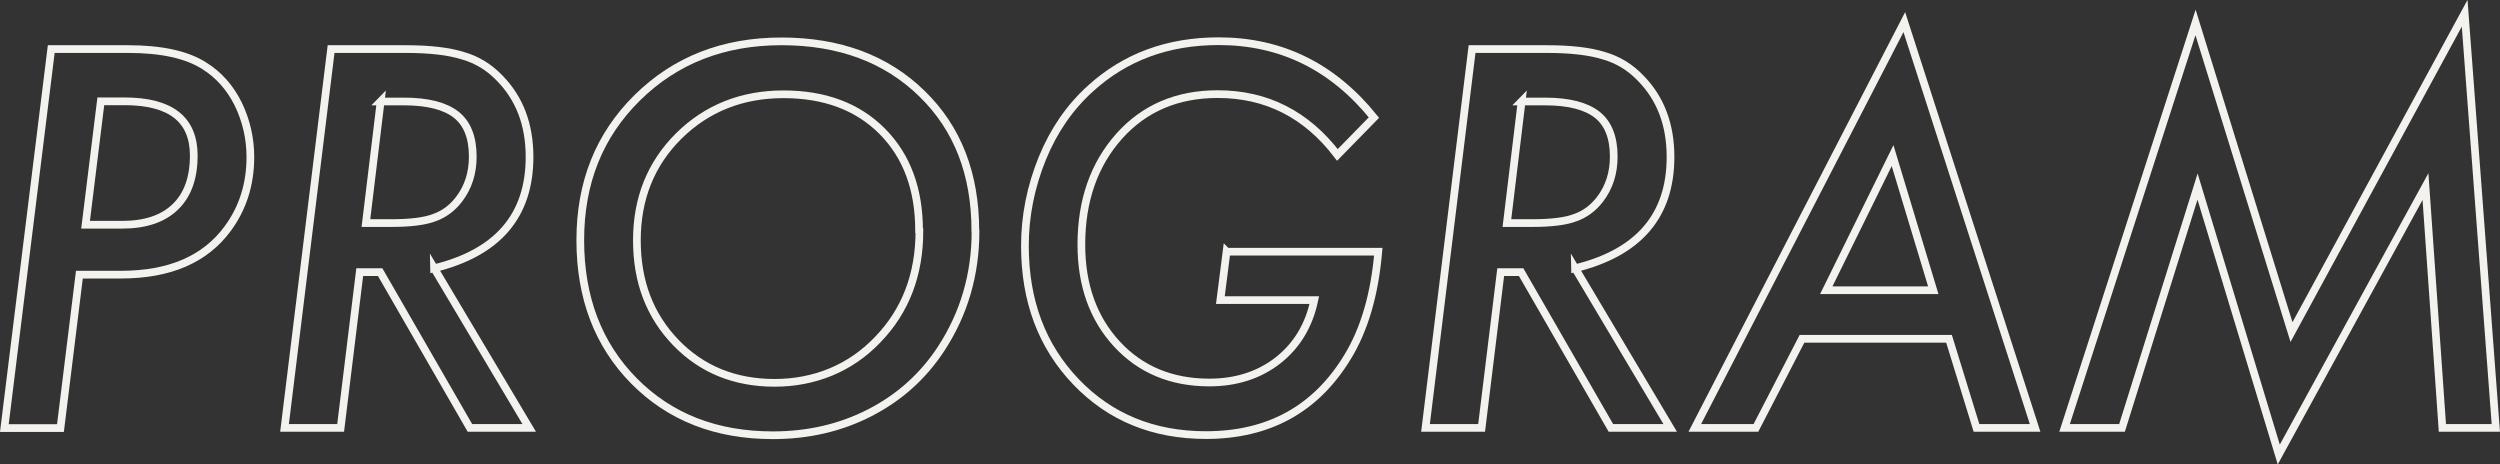 <?xml version="1.0" encoding="UTF-8"?><svg id="_レイヤー_2" xmlns="http://www.w3.org/2000/svg" viewBox="0 0 149.28 27.72"><rect x="0" y="0" width="149.28" height="27.72" fill="#333333" stroke="none"/><defs><style>.cls-1{fill:none;stroke:#f4f2ef;stroke-miterlimit:10;stroke-width:.46px;}</style></defs><g id="layout"><path class="cls-1" d="M3.06,2.93h4.58c1.99,0,3.51.33,4.56,1,.86.54,1.53,1.29,2.02,2.27.49,1.01.73,2.07.73,3.18,0,1.62-.45,3.05-1.36,4.28-1.35,1.83-3.47,2.74-6.37,2.74h-2.48l-1.13,9.16H.26L3.06,2.93ZM6.02,6.05l-.91,7.37h2.18c1.38,0,2.43-.35,3.17-1.06s1.11-1.73,1.11-3.07c0-2.16-1.38-3.24-4.13-3.24h-1.42Z"/><path class="cls-1" d="M25.92,16.01l5.68,9.54h-3.54l-5.36-9.3h-1.22l-1.14,9.3h-3.35l2.78-22.62h4.44c1.45,0,2.59.13,3.44.4.84.24,1.57.69,2.2,1.35,1.18,1.21,1.77,2.77,1.77,4.69,0,3.51-1.9,5.72-5.7,6.65ZM22.73,6.05l-.88,7.27h1.54c1.13,0,1.98-.11,2.53-.32.6-.21,1.09-.58,1.49-1.1.55-.72.82-1.57.82-2.55,0-1.14-.33-1.98-.99-2.5s-1.7-.79-3.11-.79h-1.41Z"/><path class="cls-1" d="M58.25,13.8c0,2.58-.68,4.92-2.05,7.02-1.08,1.65-2.5,2.92-4.25,3.82s-3.68,1.35-5.8,1.35c-3.39,0-6.15-1.08-8.29-3.24-2.14-2.17-3.21-4.97-3.21-8.41s1.13-6.26,3.4-8.5c2.28-2.25,5.15-3.37,8.61-3.37s6.26,1.04,8.39,3.12c2.13,2.07,3.19,4.8,3.19,8.2ZM54.88,13.77c0-2.47-.73-4.45-2.2-5.93-1.46-1.47-3.43-2.21-5.9-2.21s-4.57.83-6.25,2.49c-1.67,1.66-2.5,3.74-2.5,6.23s.78,4.5,2.33,6.11c1.55,1.6,3.52,2.4,5.89,2.4s4.53-.86,6.17-2.59c1.65-1.71,2.48-3.87,2.48-6.49Z"/><path class="cls-1" d="M73.25,15.03h9.05c-.22,2.57-.84,4.67-1.85,6.31-1.89,3.1-4.71,4.64-8.44,4.64-3.14,0-5.73-1.06-7.76-3.18s-3.05-4.82-3.05-8.12c0-1.79.35-3.53,1.04-5.23.68-1.66,1.64-3.05,2.87-4.16,2.06-1.88,4.61-2.83,7.66-2.83,3.73,0,6.82,1.52,9.27,4.56l-2.18,2.23c-1.85-2.42-4.23-3.63-7.15-3.63-2.41,0-4.37.83-5.87,2.5-1.51,1.69-2.27,3.85-2.27,6.49,0,2.42.71,4.4,2.12,5.93s3.26,2.3,5.52,2.3c1.6,0,2.97-.44,4.1-1.32,1.12-.88,1.85-2.08,2.17-3.6h-5.61l.37-2.9Z"/><path class="cls-1" d="M94.05,16.01l5.68,9.54h-3.54l-5.36-9.3h-1.22l-1.14,9.3h-3.35l2.78-22.62h4.44c1.45,0,2.59.13,3.44.4.84.24,1.57.69,2.2,1.35,1.18,1.21,1.77,2.77,1.77,4.69,0,3.51-1.9,5.72-5.7,6.65ZM90.86,6.05l-.88,7.27h1.54c1.13,0,1.98-.11,2.53-.32.6-.21,1.09-.58,1.49-1.1.55-.72.82-1.57.82-2.55,0-1.14-.33-1.98-.99-2.5s-1.7-.79-3.11-.79h-1.41Z"/><path class="cls-1" d="M107.6,20.23l-2.75,5.32h-3.65L113.71,1.32l7.81,24.23h-3.5l-1.64-5.32h-8.77ZM109.05,17.33h6.39l-2.43-8.04-3.96,8.04Z"/><path class="cls-1" d="M147.17.79l1.86,24.76h-3.19l-1.01-14.41-8.76,16-4.85-16-4.51,14.41h-3.43l7.82-24.21,5.73,18.49L147.17.79Z"/></g></svg>